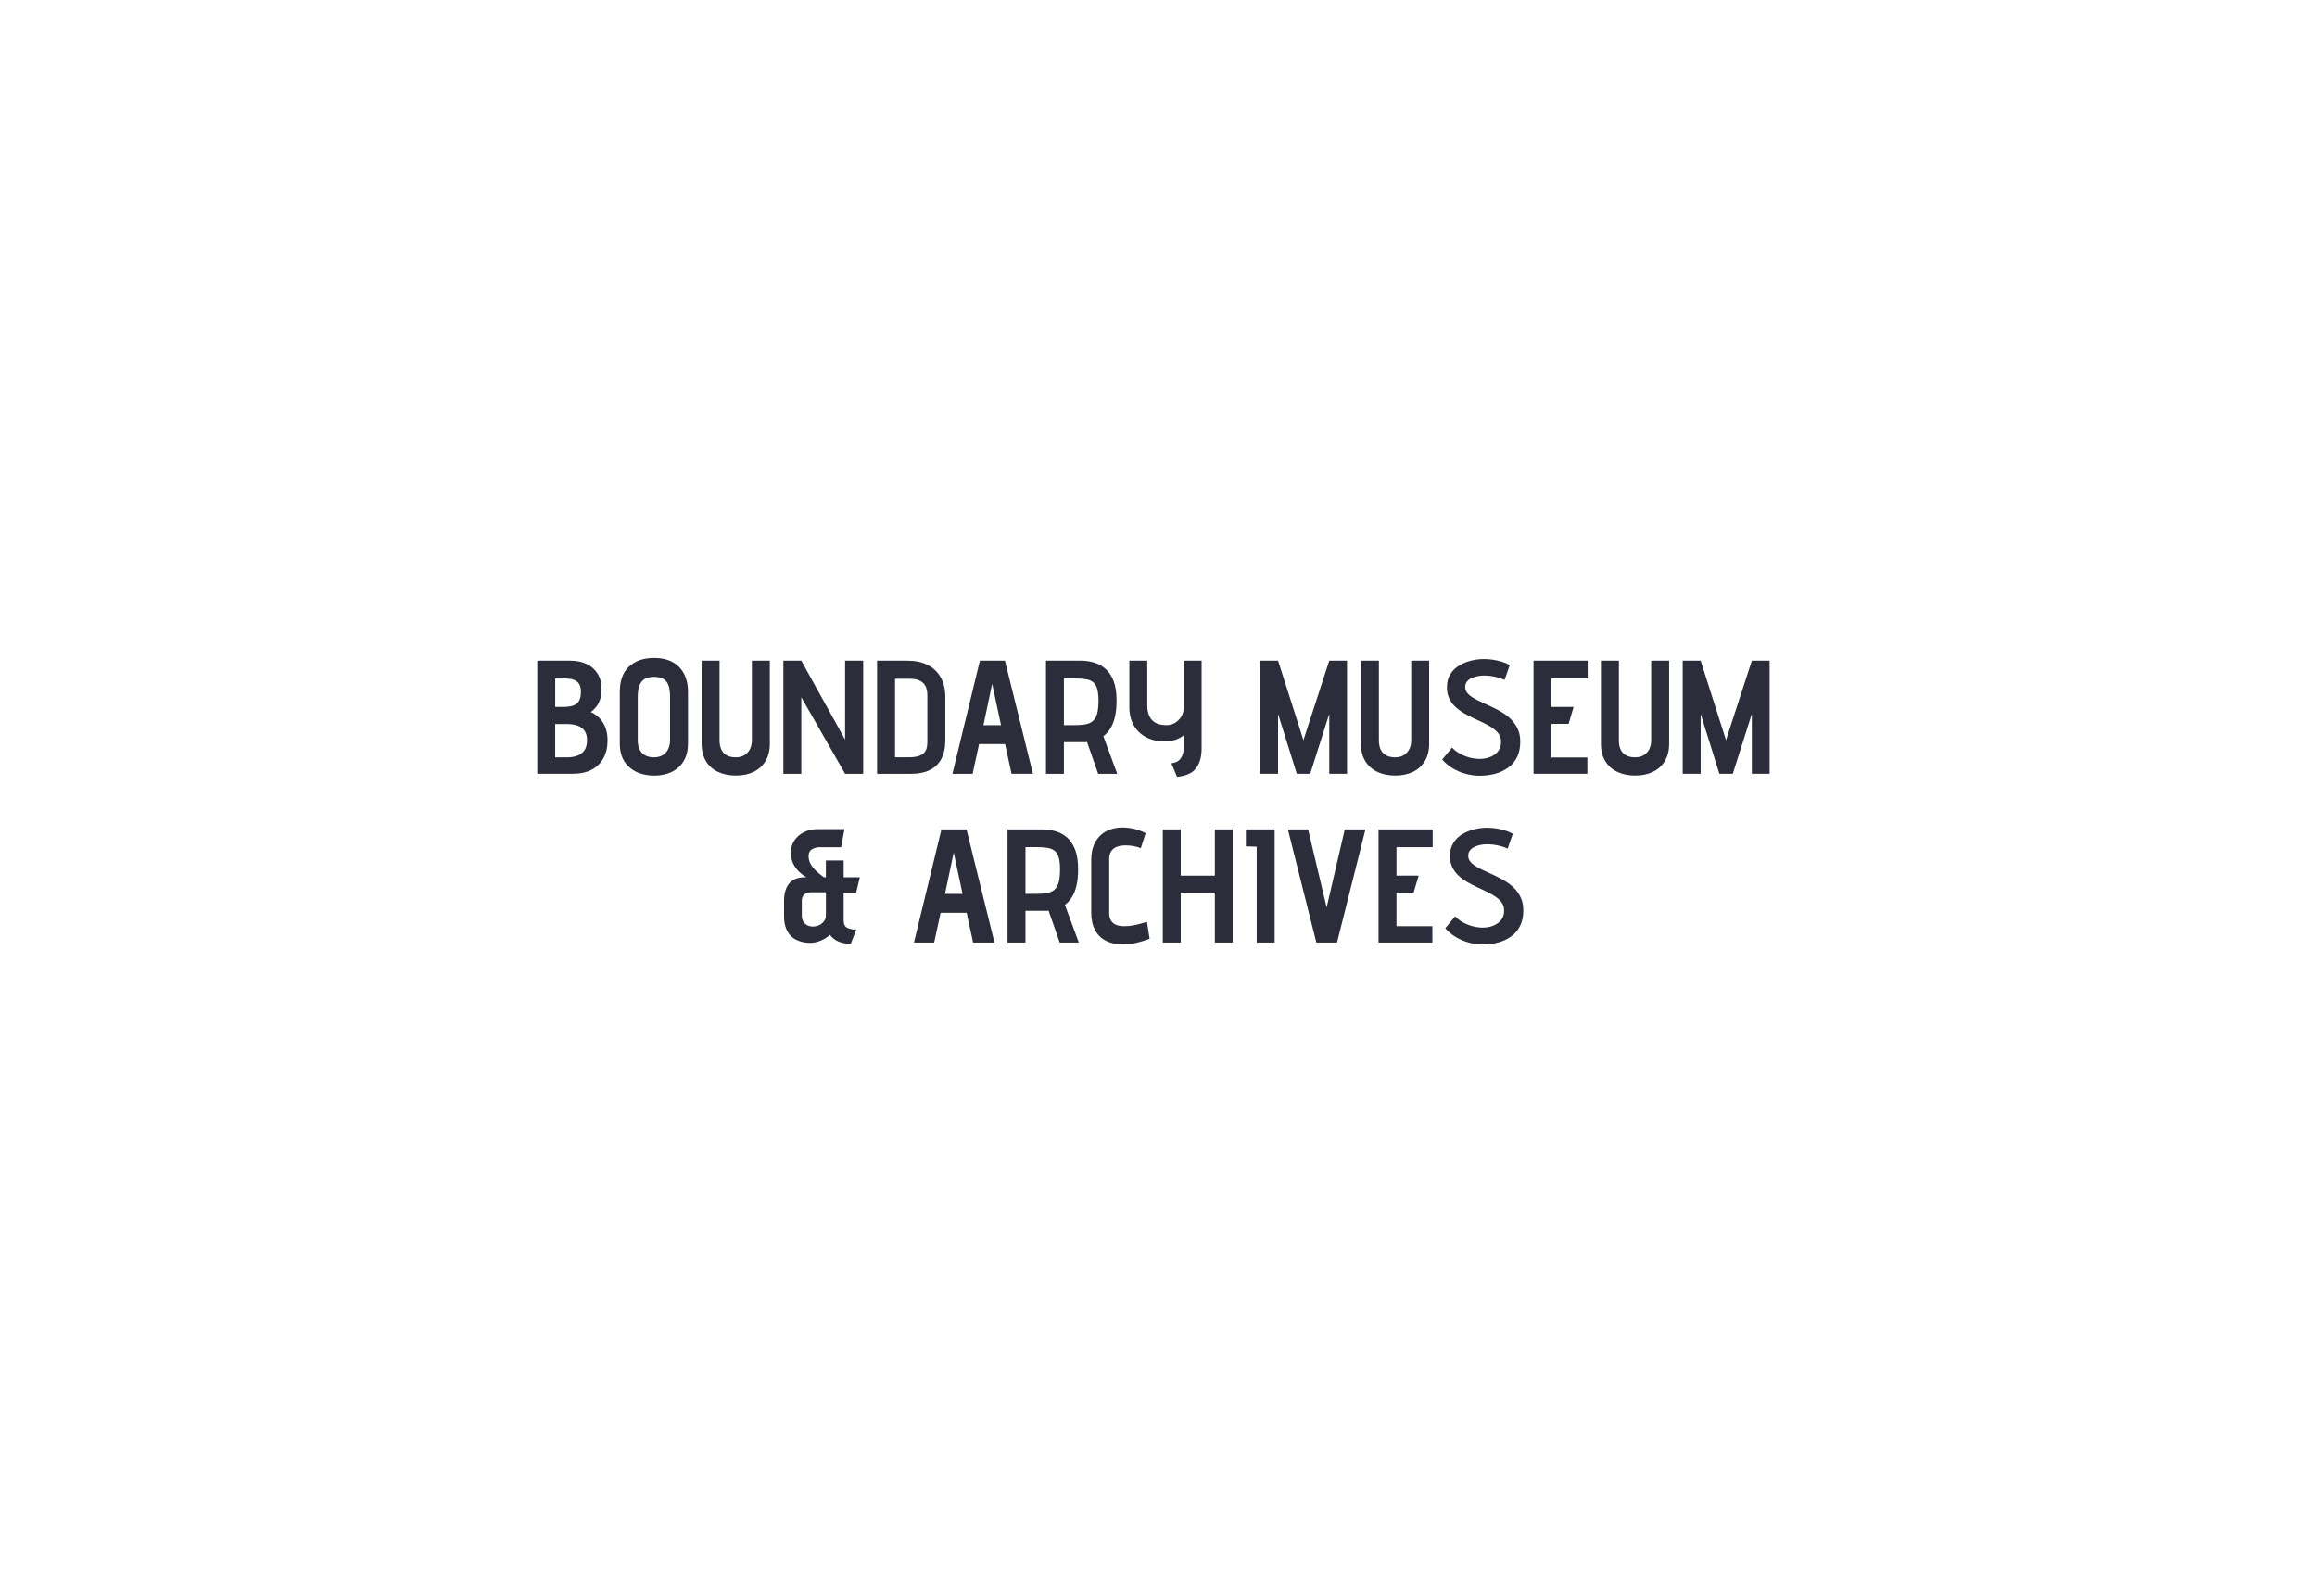 <svg xmlns="http://www.w3.org/2000/svg" width="196" height="135" viewBox="0 0 196 135" fill="none"><path d="M49.639 56.173C50.036 56.364 50.343 56.64 50.562 57C50.782 57.36 50.891 57.795 50.891 58.305C50.891 58.588 50.857 58.846 50.787 59.083C50.72 59.32 50.616 59.535 50.48 59.726C50.343 59.917 50.176 60.086 49.975 60.231C50.248 60.35 50.492 60.519 50.705 60.736C50.918 60.954 51.087 61.222 51.21 61.536C51.334 61.851 51.394 62.218 51.394 62.636C51.394 63.202 51.28 63.695 51.051 64.12C50.824 64.543 50.492 64.872 50.06 65.104C49.627 65.336 49.09 65.452 48.453 65.452H45.448V55.886H48.249C48.779 55.886 49.24 55.98 49.637 56.173H49.639ZM48.491 59.68C48.714 59.603 48.878 59.472 48.984 59.284C49.088 59.098 49.141 58.844 49.141 58.525C49.141 58.242 49.09 58.02 48.992 57.855C48.89 57.691 48.738 57.573 48.532 57.5C48.327 57.428 48.071 57.392 47.759 57.392H46.966V59.799H47.621C47.976 59.799 48.266 59.76 48.489 59.683L48.491 59.68ZM48.772 63.946C49.018 63.869 49.228 63.724 49.4 63.516C49.572 63.308 49.658 63.006 49.658 62.614C49.658 62.305 49.596 62.049 49.468 61.848C49.34 61.648 49.149 61.498 48.892 61.396C48.636 61.295 48.312 61.246 47.921 61.246H46.964V64.062H48.059C48.286 64.062 48.523 64.023 48.769 63.946H48.772Z" fill="#2B2D3A"></path><path d="M53.211 56.387C53.731 55.898 54.441 55.654 55.343 55.654C56.245 55.654 56.948 55.91 57.448 56.42C57.949 56.93 58.2 57.631 58.2 58.526V62.915C58.2 63.471 58.081 63.952 57.845 64.358C57.608 64.764 57.272 65.073 56.839 65.288C56.407 65.501 55.901 65.61 55.329 65.61C54.792 65.61 54.304 65.508 53.866 65.31C53.429 65.109 53.081 64.81 52.82 64.408C52.561 64.007 52.431 63.512 52.431 62.92V58.511C52.431 57.581 52.689 56.872 53.209 56.384L53.211 56.387ZM54.106 63.401C54.209 63.616 54.367 63.778 54.57 63.891C54.775 64.005 55.022 64.063 55.314 64.063C55.606 64.063 55.851 64.002 56.051 63.884C56.252 63.766 56.407 63.596 56.515 63.379C56.624 63.159 56.68 62.91 56.68 62.627V58.949C56.68 58.557 56.639 58.238 56.556 57.992C56.474 57.745 56.334 57.561 56.133 57.438C55.933 57.315 55.66 57.254 55.314 57.254C54.995 57.254 54.734 57.315 54.536 57.433C54.338 57.552 54.188 57.735 54.091 57.987C53.994 58.238 53.949 58.559 53.949 58.951V62.642C53.949 62.934 54.002 63.185 54.106 63.401Z" fill="#2B2D3A"></path><path d="M64.75 64.388C64.504 64.79 64.168 65.092 63.737 65.297C63.307 65.503 62.812 65.604 62.248 65.604C61.685 65.604 61.183 65.5 60.745 65.297C60.308 65.092 59.967 64.79 59.72 64.388C59.474 63.987 59.351 63.494 59.351 62.912V55.886H60.868V62.653C60.868 62.953 60.922 63.209 61.026 63.419C61.129 63.63 61.282 63.789 61.485 63.898C61.685 64.007 61.937 64.062 62.236 64.062C62.536 64.062 62.773 64.002 62.974 63.879C63.174 63.755 63.329 63.586 63.438 63.373C63.546 63.158 63.602 62.912 63.602 62.629V55.886H65.12V62.912C65.12 63.494 64.996 63.987 64.75 64.388Z" fill="#2B2D3A"></path><path d="M73.021 65.457H71.489L67.784 58.977V65.457H66.266V55.886H67.784L71.489 62.571V55.886H73.021V65.454V65.457Z" fill="#2B2D3A"></path><path d="M78.476 56.248C78.949 56.49 79.317 56.838 79.575 57.295C79.834 57.752 79.965 58.307 79.965 58.962V62.627C79.965 63.228 79.858 63.741 79.643 64.164C79.428 64.587 79.106 64.908 78.671 65.128C78.239 65.348 77.7 65.457 77.052 65.457H74.195V55.886H76.779C77.434 55.886 78 56.007 78.473 56.248H78.476ZM77.751 63.939C77.971 63.857 78.128 63.75 78.222 63.617C78.319 63.485 78.379 63.344 78.406 63.194C78.432 63.045 78.447 62.9 78.447 62.764V58.825C78.447 58.496 78.391 58.23 78.282 58.025C78.174 57.819 78.007 57.667 77.784 57.566C77.562 57.466 77.272 57.416 76.917 57.416H75.713V64.06H76.847C77.231 64.06 77.531 64.019 77.748 63.937L77.751 63.939Z" fill="#2B2D3A"></path><path d="M85.569 65.457L85.023 62.941H82.821L82.275 65.457H80.566L82.891 55.886H85.011L87.377 65.454H85.572L85.569 65.457ZM84.68 61.343L83.928 57.843L83.191 61.343H84.68Z" fill="#2B2D3A"></path><path d="M92.527 56.038C92.883 56.137 93.207 56.311 93.497 56.558C93.787 56.804 94.021 57.147 94.195 57.59C94.369 58.032 94.454 58.59 94.454 59.265C94.454 59.804 94.405 60.268 94.311 60.659C94.217 61.051 94.084 61.379 93.915 61.643C93.746 61.906 93.552 62.117 93.335 62.271L94.509 65.457H92.897L91.955 62.764C91.899 62.774 91.846 62.779 91.79 62.779H89.999V65.459H88.481V55.886H91.462C91.817 55.886 92.172 55.937 92.527 56.036V56.038ZM91.817 61.273C92.073 61.227 92.281 61.135 92.445 60.993C92.61 60.85 92.73 60.645 92.808 60.369C92.885 60.096 92.924 59.726 92.924 59.262C92.924 58.834 92.885 58.494 92.808 58.245C92.73 57.993 92.61 57.807 92.445 57.684C92.281 57.561 92.073 57.481 91.817 57.445C91.563 57.408 91.256 57.389 90.901 57.389H89.999V61.341H90.901C91.256 61.341 91.561 61.319 91.817 61.273Z" fill="#2B2D3A"></path><path d="M101.168 64.998C100.849 65.404 100.315 65.643 99.568 65.715L99.09 64.567C99.234 64.548 99.372 64.512 99.5 64.459C99.629 64.403 99.737 64.326 99.829 64.219C99.918 64.115 99.993 63.98 100.047 63.816C100.102 63.651 100.129 63.446 100.129 63.202V62.204C99.964 62.332 99.795 62.433 99.616 62.511C99.438 62.588 99.254 62.641 99.063 62.668C98.872 62.697 98.671 62.709 98.461 62.709C97.888 62.709 97.378 62.59 96.936 62.353C96.494 62.117 96.15 61.781 95.904 61.348C95.657 60.915 95.534 60.398 95.534 59.796V55.886H97.052V59.673C97.052 60.028 97.11 60.331 97.231 60.582C97.349 60.833 97.528 61.022 97.77 61.15C98.011 61.278 98.319 61.341 98.693 61.341C98.884 61.341 99.065 61.302 99.239 61.225C99.413 61.147 99.566 61.044 99.698 60.91C99.832 60.778 99.935 60.625 100.013 60.454C100.09 60.28 100.129 60.098 100.129 59.907V55.886H101.647V63.308C101.647 64.028 101.487 64.591 101.168 64.995V64.998Z" fill="#2B2D3A"></path><path d="M110.258 62.612L112.446 55.886H113.949V65.454H112.446V60.384L110.834 65.454H109.7L108.115 60.396V65.454H106.597V55.886H108.115L110.261 62.612H110.258Z" fill="#2B2D3A"></path><path d="M120.525 64.388C120.279 64.79 119.943 65.092 119.513 65.297C119.082 65.503 118.587 65.604 118.024 65.604C117.461 65.604 116.958 65.5 116.521 65.297C116.083 65.092 115.742 64.79 115.496 64.388C115.249 63.987 115.126 63.494 115.126 62.912V55.886H116.644V62.653C116.644 62.953 116.697 63.209 116.801 63.419C116.905 63.63 117.057 63.789 117.26 63.898C117.461 64.007 117.712 64.062 118.012 64.062C118.311 64.062 118.548 64.002 118.749 63.879C118.95 63.755 119.104 63.586 119.213 63.373C119.322 63.158 119.377 62.912 119.377 62.629V55.886H120.895V62.912C120.895 63.494 120.772 63.987 120.525 64.388Z" fill="#2B2D3A"></path><path d="M126.71 57.307C126.514 57.252 126.316 57.211 126.115 57.184C125.914 57.158 125.709 57.143 125.501 57.143C125.354 57.143 125.194 57.16 125.015 57.191C124.836 57.223 124.667 57.276 124.503 57.349C124.339 57.421 124.206 57.523 124.099 57.648C123.995 57.776 123.942 57.936 123.942 58.127C123.942 58.318 124.007 58.489 124.14 58.639C124.273 58.789 124.447 58.929 124.667 59.057C124.885 59.185 125.134 59.311 125.412 59.434C125.69 59.558 125.977 59.688 126.272 59.831C126.569 59.973 126.855 60.13 127.133 60.302C127.411 60.476 127.659 60.674 127.877 60.904C128.097 61.131 128.271 61.397 128.404 61.697C128.537 61.996 128.602 62.344 128.602 62.736C128.602 63.246 128.51 63.683 128.329 64.048C128.148 64.413 127.894 64.71 127.57 64.942C127.246 65.174 126.879 65.346 126.47 65.455C126.062 65.564 125.627 65.619 125.172 65.619C124.781 65.619 124.392 65.566 124.003 65.462C123.614 65.358 123.251 65.206 122.908 65.003C122.567 64.802 122.262 64.551 121.999 64.251L122.833 63.239C123.033 63.449 123.263 63.623 123.524 63.766C123.783 63.906 124.058 64.014 124.343 64.087C124.631 64.159 124.916 64.196 125.199 64.196C125.417 64.196 125.632 64.167 125.842 64.106C126.052 64.046 126.243 63.959 126.417 63.84C126.591 63.722 126.727 63.572 126.828 63.388C126.93 63.205 126.978 62.992 126.978 62.745C126.978 62.499 126.915 62.284 126.787 62.095C126.659 61.909 126.487 61.74 126.267 61.59C126.047 61.44 125.803 61.298 125.53 61.167C125.257 61.034 124.977 60.904 124.689 60.771C124.401 60.638 124.121 60.493 123.848 60.333C123.575 60.174 123.328 59.99 123.111 59.787C122.891 59.582 122.719 59.345 122.591 59.077C122.463 58.808 122.4 58.497 122.4 58.139C122.4 57.701 122.494 57.329 122.688 57.025C122.879 56.72 123.133 56.474 123.447 56.288C123.761 56.101 124.102 55.964 124.464 55.877C124.829 55.79 125.185 55.746 125.53 55.746C125.784 55.746 126.035 55.765 126.282 55.802C126.528 55.838 126.772 55.894 127.019 55.966C127.266 56.038 127.498 56.135 127.715 56.254L127.278 57.51C127.096 57.428 126.905 57.361 126.71 57.305V57.307Z" fill="#2B2D3A"></path><path d="M129.725 55.886H134.305V57.389H131.242V59.796H133.116L132.693 61.232H131.242V64.074H134.278V65.454H129.725V55.886Z" fill="#2B2D3A"></path><path d="M140.825 64.388C140.579 64.79 140.243 65.092 139.812 65.297C139.382 65.503 138.887 65.604 138.324 65.604C137.761 65.604 137.258 65.5 136.82 65.297C136.383 65.092 136.042 64.79 135.796 64.388C135.549 63.987 135.426 63.494 135.426 62.912V55.886H136.944V62.653C136.944 62.953 136.997 63.209 137.101 63.419C137.205 63.63 137.357 63.789 137.56 63.898C137.761 64.007 138.012 64.062 138.312 64.062C138.611 64.062 138.848 64.002 139.049 63.879C139.249 63.755 139.404 63.586 139.513 63.373C139.622 63.158 139.677 62.912 139.677 62.629V55.886H141.195V62.912C141.195 63.494 141.072 63.987 140.825 64.388Z" fill="#2B2D3A"></path><path d="M146.004 62.612L148.192 55.886H149.695V65.454H148.192V60.384L146.58 65.454H145.446L143.861 60.396V65.454H142.343V55.886H143.861L146.007 62.612H146.004Z" fill="#2B2D3A"></path><path d="M69.397 71.662C69.131 71.662 68.899 71.72 68.699 71.833C68.498 71.947 68.399 72.135 68.399 72.401C68.399 72.602 68.435 72.788 68.508 72.955C68.58 73.124 68.679 73.281 68.807 73.426C68.936 73.571 69.076 73.709 69.225 73.837C69.375 73.965 69.532 74.088 69.697 74.207H69.861V72.786H71.365V74.207H72.733L72.418 75.534H71.365V77.859C71.365 78.168 71.464 78.376 71.664 78.48C71.865 78.584 72.119 78.637 72.43 78.637L71.966 79.841C71.548 79.831 71.193 79.763 70.908 79.635C70.62 79.507 70.386 79.321 70.204 79.075C70.059 79.21 69.89 79.333 69.699 79.437C69.508 79.541 69.312 79.621 69.119 79.676C68.923 79.732 68.73 79.758 68.539 79.758C68.329 79.758 68.121 79.737 67.911 79.691C67.7 79.645 67.5 79.572 67.309 79.473C67.118 79.372 66.949 79.236 66.804 79.062C66.659 78.888 66.54 78.676 66.456 78.419C66.369 78.166 66.325 77.864 66.325 77.518V76.22C66.325 75.865 66.366 75.563 66.448 75.311C66.531 75.06 66.647 74.852 66.796 74.69C66.946 74.526 67.128 74.405 67.335 74.328C67.546 74.25 67.778 74.212 68.034 74.212H68.225C67.971 74.067 67.742 73.89 67.541 73.685C67.34 73.479 67.183 73.247 67.07 72.986C66.956 72.728 66.898 72.442 66.898 72.133C66.898 71.742 66.997 71.394 67.198 71.094C67.398 70.794 67.669 70.56 68.012 70.391C68.355 70.221 68.73 70.137 69.141 70.137H71.437L71.149 71.669H69.4L69.397 71.662ZM68.657 75.476C68.549 75.476 68.445 75.488 68.343 75.51C68.242 75.534 68.155 75.57 68.078 75.626C68 75.681 67.937 75.754 67.894 75.846C67.848 75.937 67.826 76.051 67.826 76.189V77.475C67.826 77.648 67.865 77.803 67.942 77.939C68.019 78.074 68.128 78.183 68.271 78.26C68.411 78.337 68.578 78.376 68.769 78.376C68.96 78.376 69.124 78.337 69.288 78.26C69.453 78.183 69.588 78.074 69.699 77.931C69.808 77.791 69.864 77.624 69.864 77.433V75.478H68.66L68.657 75.476Z" fill="#2B2D3A"></path><path d="M82.317 79.727L81.77 77.211H79.569L79.022 79.727H77.314L79.639 70.158H81.758L84.124 79.727H82.319H82.317ZM81.427 75.613L80.675 72.114L79.938 75.613H81.427Z" fill="#2B2D3A"></path><path d="M89.274 70.308C89.63 70.407 89.954 70.581 90.244 70.827C90.534 71.074 90.768 71.417 90.942 71.859C91.116 72.302 91.201 72.86 91.201 73.534C91.201 74.073 91.152 74.537 91.058 74.929C90.964 75.32 90.831 75.649 90.662 75.912C90.493 76.176 90.299 76.386 90.082 76.541L91.256 79.726H89.644L88.702 77.034C88.646 77.044 88.593 77.048 88.537 77.048H86.746V79.729H85.228V70.16H88.209C88.564 70.16 88.919 70.211 89.274 70.31V70.308ZM88.564 75.543C88.82 75.497 89.028 75.405 89.192 75.262C89.357 75.12 89.478 74.914 89.555 74.639C89.632 74.366 89.671 73.996 89.671 73.532C89.671 73.104 89.632 72.763 89.555 72.514C89.478 72.263 89.357 72.077 89.192 71.954C89.028 71.83 88.82 71.751 88.564 71.714C88.31 71.678 88.003 71.659 87.648 71.659H86.746V75.61H87.648C88.003 75.61 88.308 75.589 88.564 75.543Z" fill="#2B2D3A"></path><path d="M95.892 71.572C95.656 71.531 95.431 71.511 95.223 71.511C94.923 71.511 94.669 71.553 94.464 71.635C94.259 71.717 94.102 71.845 93.993 72.017C93.884 72.191 93.828 72.418 93.828 72.701V77.184C93.828 77.467 93.879 77.692 93.978 77.861C94.077 78.03 94.222 78.153 94.408 78.231C94.594 78.308 94.827 78.347 95.1 78.347C95.373 78.347 95.66 78.32 95.933 78.264C96.207 78.209 96.446 78.151 96.651 78.085C96.857 78.02 96.983 77.984 97.028 77.977L97.246 79.412C96.854 79.558 96.47 79.674 96.098 79.76C95.723 79.847 95.363 79.891 95.017 79.891C94.452 79.891 93.966 79.787 93.562 79.584C93.156 79.379 92.847 79.076 92.632 78.675C92.417 78.274 92.311 77.786 92.311 77.213V72.744C92.311 72.142 92.427 71.637 92.659 71.226C92.891 70.815 93.205 70.508 93.601 70.303C93.998 70.098 94.447 69.996 94.947 69.996C95.276 69.996 95.602 70.035 95.931 70.112C96.26 70.189 96.586 70.31 96.915 70.475L96.504 71.746C96.33 71.673 96.124 71.615 95.89 71.574L95.892 71.572Z" fill="#2B2D3A"></path><path d="M102.768 70.158H104.271V79.727H102.768V75.502H99.882V79.727H98.364V70.158H99.882V74.069H102.768V70.158Z" fill="#2B2D3A"></path><path d="M105.391 70.159H107.824V79.727H106.307V71.621L105.391 71.592V70.156V70.159Z" fill="#2B2D3A"></path><path d="M110.654 70.158L112.225 76.761L113.757 70.158H115.507L113.102 79.727H111.353L108.945 70.158H110.654Z" fill="#2B2D3A"></path><path d="M116.614 70.158H121.194V71.662H118.132V74.069H120.005L119.582 75.504H118.132V78.347H121.168V79.727H116.614V70.158Z" fill="#2B2D3A"></path><path d="M126.968 71.579C126.773 71.523 126.574 71.482 126.374 71.456C126.173 71.429 125.968 71.415 125.76 71.415C125.613 71.415 125.453 71.431 125.274 71.463C125.095 71.494 124.926 71.547 124.762 71.62C124.597 71.692 124.464 71.794 124.358 71.92C124.254 72.048 124.201 72.207 124.201 72.398C124.201 72.589 124.266 72.761 124.399 72.911C124.532 73.061 124.706 73.201 124.926 73.329C125.144 73.457 125.393 73.582 125.671 73.706C125.948 73.829 126.236 73.96 126.531 74.102C126.828 74.245 127.113 74.402 127.391 74.573C127.669 74.748 127.918 74.946 128.136 75.175C128.356 75.403 128.53 75.668 128.663 75.968C128.796 76.268 128.861 76.616 128.861 77.007C128.861 77.517 128.769 77.955 128.588 78.32C128.406 78.685 128.153 78.982 127.829 79.214C127.505 79.446 127.138 79.618 126.729 79.726C126.321 79.835 125.886 79.891 125.431 79.891C125.04 79.891 124.651 79.838 124.261 79.734C123.872 79.63 123.51 79.477 123.167 79.274C122.826 79.074 122.521 78.822 122.258 78.523L123.092 77.51C123.292 77.72 123.522 77.894 123.783 78.037C124.042 78.177 124.317 78.286 124.602 78.358C124.89 78.431 125.175 78.467 125.458 78.467C125.675 78.467 125.89 78.438 126.101 78.378C126.311 78.317 126.502 78.23 126.676 78.112C126.85 77.993 126.985 77.844 127.087 77.66C127.188 77.476 127.237 77.263 127.237 77.017C127.237 76.77 127.174 76.555 127.046 76.367C126.918 76.181 126.746 76.012 126.526 75.862C126.306 75.712 126.062 75.569 125.789 75.439C125.516 75.306 125.235 75.175 124.948 75.042C124.66 74.909 124.38 74.764 124.107 74.605C123.834 74.445 123.587 74.262 123.37 74.059C123.15 73.853 122.978 73.616 122.85 73.348C122.722 73.08 122.659 72.768 122.659 72.41C122.659 71.973 122.753 71.601 122.947 71.296C123.138 70.992 123.391 70.745 123.706 70.559C124.02 70.373 124.361 70.235 124.723 70.148C125.088 70.061 125.443 70.018 125.789 70.018C126.043 70.018 126.294 70.037 126.541 70.073C126.787 70.109 127.031 70.165 127.278 70.237C127.524 70.31 127.756 70.407 127.974 70.525L127.536 71.782C127.355 71.7 127.164 71.632 126.968 71.576V71.579Z" fill="#2B2D3A"></path></svg>